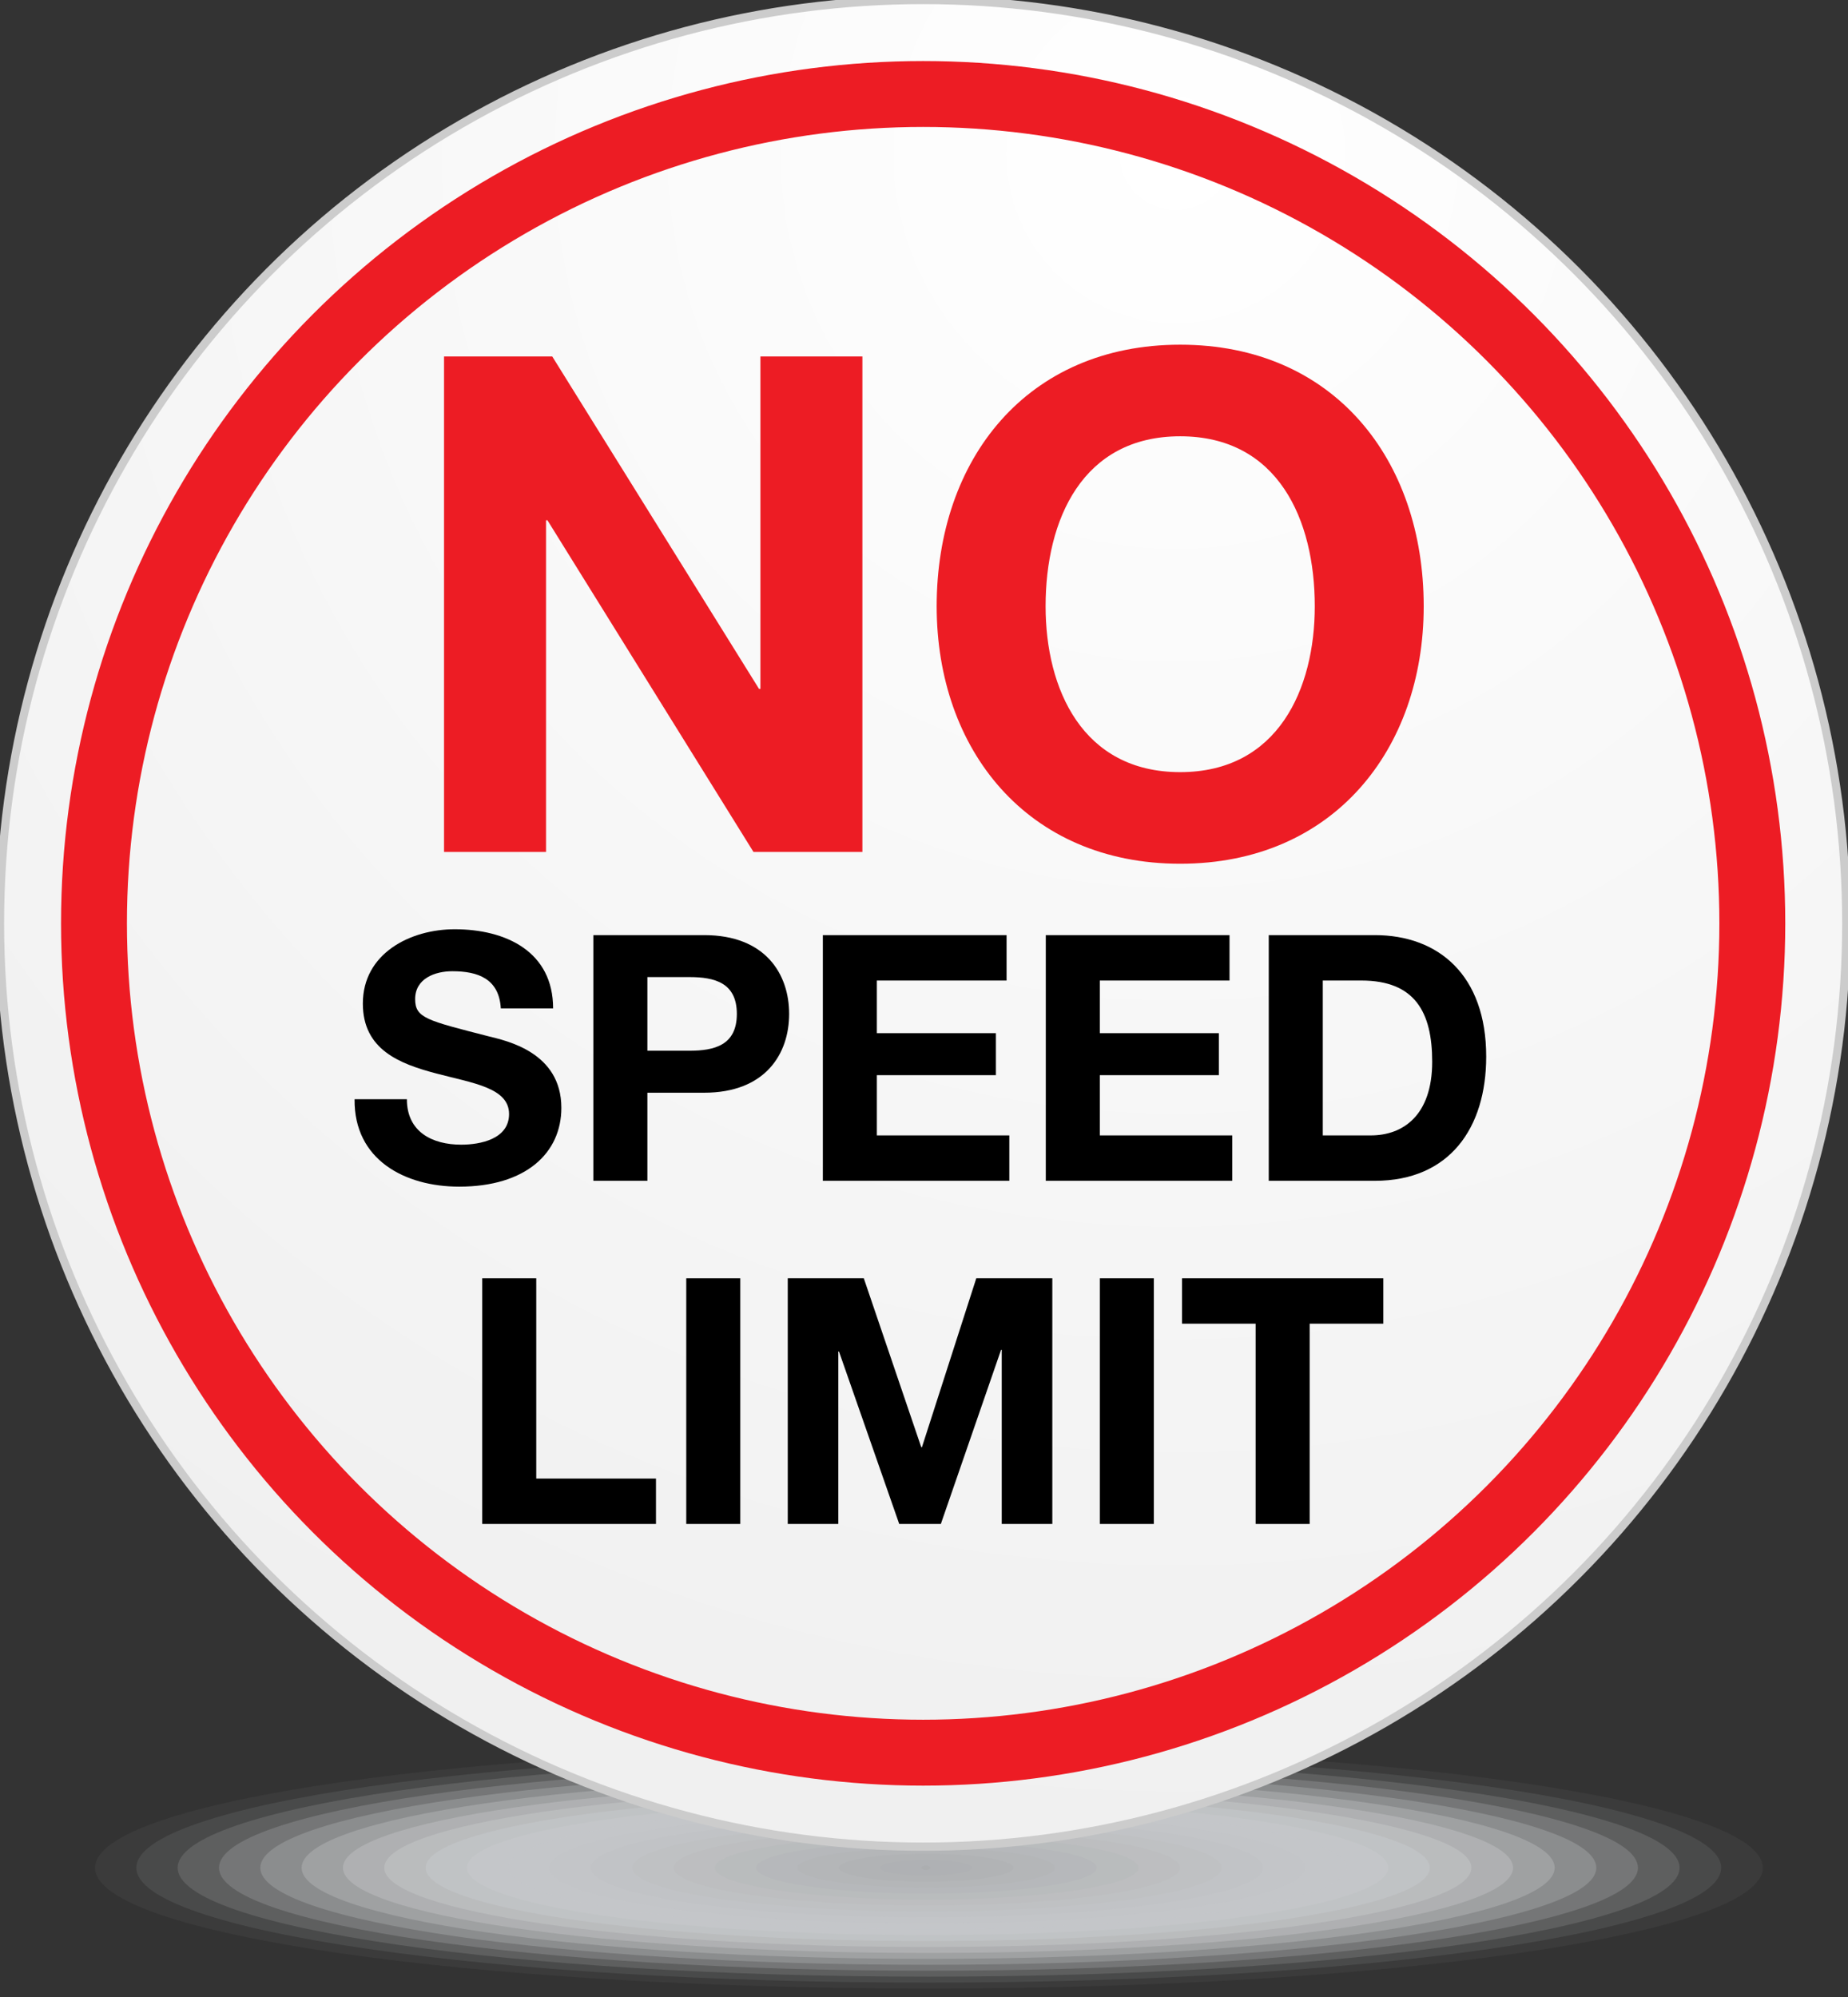 <?xml version="1.0" encoding="utf-8"?>
<!-- Generator: Adobe Illustrator 14.0.0, SVG Export Plug-In  -->
<!DOCTYPE svg PUBLIC "-//W3C//DTD SVG 1.1//EN" "http://www.w3.org/Graphics/SVG/1.1/DTD/svg11.dtd">
<svg version="1.1"
	 xmlns="http://www.w3.org/2000/svg" xmlns:xlink="http://www.w3.org/1999/xlink" xmlns:a="http://ns.adobe.com/AdobeSVGViewerExtensions/3.0/"
	 x="0px" y="0px" width="174px" height="188px" viewBox="0.388 0.388 174 188" enable-background="new 0.388 0.388 174 188"
	 xml:space="preserve">
<rect x="0.388" y="0.388" width="174" height="188" fill="#333333" stroke="none"/>
<defs>
</defs>
<g>
	<path opacity="0" fill="#E1E3E6" d="M5.445,176.213c0,6.582,36.896,11.926,82.422,11.926c45.521,0,82.417-5.344,82.417-11.926
		c0-6.588-36.896-11.926-82.417-11.926C42.342,164.287,5.445,169.625,5.445,176.213z"/>
	<path opacity="0.048" fill="#DEE0E3" d="M9.336,176.213c0,6.273,35.148,11.367,78.517,11.367c43.363,0,78.512-5.094,78.512-11.367
		c0-6.279-35.148-11.367-78.512-11.367C44.484,164.846,9.336,169.934,9.336,176.213z"/>
	<path opacity="0.095" fill="#DCDEE1" d="M13.226,176.213c0,5.966,33.4,10.81,74.612,10.81c41.207,0,74.607-4.844,74.607-10.81
		c0-5.971-33.401-10.81-74.607-10.81C46.626,165.403,13.226,170.242,13.226,176.213z"/>
	<path opacity="0.143" fill="#D9DBDE" d="M17.117,176.213c0,5.657,31.652,10.251,70.708,10.251c39.05,0,70.702-4.594,70.702-10.251
		c0-5.662-31.652-10.251-70.702-10.251C48.769,165.962,17.117,170.551,17.117,176.213z"/>
	<path opacity="0.191" fill="#D7D9DC" d="M21.007,176.213c0,5.35,29.904,9.692,66.803,9.692c36.893,0,66.798-4.343,66.798-9.692
		c0-5.354-29.905-9.693-66.798-9.693C50.911,166.52,21.007,170.859,21.007,176.213z"/>
	<path opacity="0.238" fill="#D4D6D9" d="M24.897,176.213c0,5.041,28.156,9.134,62.898,9.134c34.736,0,62.893-4.093,62.893-9.134
		c0-5.045-28.157-9.135-62.893-9.135C53.054,167.078,24.897,171.168,24.897,176.213z"/>
	<path opacity="0.286" fill="#D2D4D7" d="M28.788,176.213c0,4.732,26.408,8.576,58.993,8.576c32.579,0,58.988-3.844,58.988-8.576
		c0-4.737-26.409-8.577-58.988-8.577C55.196,167.636,28.788,171.476,28.788,176.213z"/>
	<path opacity="0.333" fill="#CFD1D4" d="M32.678,176.213c0,4.425,24.66,8.018,55.088,8.018c30.422,0,55.083-3.593,55.083-8.018
		c0-4.429-24.661-8.019-55.083-8.019C57.338,168.194,32.678,171.784,32.678,176.213z"/>
	<path opacity="0.381" fill="#CDCFD1" d="M36.569,176.213c0,4.116,22.912,7.459,51.184,7.459c28.265,0,51.178-3.343,51.178-7.459
		c0-4.12-22.913-7.461-51.178-7.461C59.481,168.752,36.569,172.093,36.569,176.213z"/>
	<path opacity="0.429" fill="#CACCCF" d="M40.459,176.213c0,3.808,21.164,6.901,47.278,6.901c26.108,0,47.273-3.094,47.273-6.901
		c0-3.812-21.165-6.902-47.273-6.902C61.624,169.311,40.459,172.401,40.459,176.213z"/>
	<path opacity="0.476" fill="#C8CACC" d="M44.35,176.213c0,3.5,19.416,6.343,43.374,6.343c23.951,0,43.368-2.843,43.368-6.343
		c0-3.503-19.417-6.345-43.368-6.345C63.766,169.868,44.35,172.71,44.35,176.213z"/>
	<path opacity="0.524" fill="#C5C7CA" d="M48.24,176.213c0,3.191,17.668,5.784,39.469,5.784c21.795,0,39.464-2.593,39.464-5.784
		c0-3.194-17.669-5.786-39.464-5.786C65.908,170.427,48.24,173.019,48.24,176.213z"/>
	<path opacity="0.571" fill="#C3C5C7" d="M52.13,176.213c0,2.884,15.92,5.226,35.564,5.226c19.638,0,35.559-2.342,35.559-5.226
		c0-2.886-15.921-5.229-35.559-5.229C68.05,170.984,52.13,173.327,52.13,176.213z"/>
	<path opacity="0.619" fill="#C0C2C5" d="M56.021,176.213c0,2.575,14.172,4.668,31.659,4.668c17.481,0,31.654-2.093,31.654-4.668
		c0-2.577-14.173-4.67-31.654-4.67C70.193,171.543,56.021,173.636,56.021,176.213z"/>
	<path opacity="0.667" fill="#BEC0C2" d="M59.912,176.213c0,2.267,12.424,4.109,27.754,4.109c15.324,0,27.749-1.843,27.749-4.109
		c0-2.269-12.425-4.112-27.749-4.112C72.335,172.101,59.912,173.944,59.912,176.213z"/>
	<path opacity="0.714" fill="#BBBDBF" d="M63.802,176.213c0,1.959,10.676,3.551,23.85,3.551c13.167,0,23.844-1.592,23.844-3.551
		c0-1.96-10.677-3.554-23.844-3.554C74.478,172.659,63.802,174.253,63.802,176.213z"/>
	<path opacity="0.762" fill="#B9BBBD" d="M67.692,176.213c0,1.65,8.928,2.993,19.945,2.993c11.01,0,19.939-1.343,19.939-2.993
		c0-1.652-8.929-2.996-19.939-2.996C76.62,173.217,67.692,174.561,67.692,176.213z"/>
	<path opacity="0.809" fill="#B6B8BA" d="M71.583,176.213c0,1.342,7.18,2.435,16.04,2.435c8.853,0,16.034-1.093,16.034-2.435
		c0-1.344-7.181-2.438-16.034-2.438C78.763,173.775,71.583,174.869,71.583,176.213z"/>
	<path opacity="0.857" fill="#B4B6B8" d="M75.473,176.213c0,1.034,5.432,1.876,12.135,1.876c6.696,0,12.13-0.842,12.13-1.876
		c0-1.035-5.434-1.88-12.13-1.88C80.905,174.333,75.473,175.178,75.473,176.213z"/>
	<path opacity="0.905" fill="#B1B3B5" d="M79.364,176.213c0,0.726,3.684,1.317,8.23,1.317c4.54,0,8.225-0.592,8.225-1.317
		c0-0.727-3.685-1.321-8.225-1.321C83.047,174.892,79.364,175.486,79.364,176.213z"/>
	<path opacity="0.952" fill="#AFB1B3" d="M83.254,176.213c0,0.418,1.936,0.76,4.326,0.76c2.383,0,4.32-0.342,4.32-0.76
		s-1.938-0.764-4.32-0.764C85.189,175.449,83.254,175.795,83.254,176.213z"/>
	<path fill="#ACAEB0" d="M87.145,176.213c0,0.109,0.188,0.201,0.421,0.201c0.226,0,0.415-0.092,0.415-0.201
		s-0.189-0.205-0.415-0.205C87.332,176.008,87.145,176.104,87.145,176.213z"/>
</g>
<radialGradient id="SVGID_1_" cx="111.094" cy="14.848" r="159.466" gradientUnits="userSpaceOnUse">
	<stop  offset="0" style="stop-color:#FFFFFF"/>
	<stop  offset="1" style="stop-color:#F0F0F0"/>
</radialGradient>
<circle fill="url(#SVGID_1_)" stroke="#CCCCCC" stroke-width="0.775" stroke-miterlimit="10" cx="87.307" cy="87.307" r="86.919"/>
<circle fill="none" stroke="#ED1C24" stroke-width="6.204" stroke-miterlimit="10" cx="87.308" cy="87.307" r="78.071"/>
<path fill="#ED1C24" d="M42.197,33.946h10.19l19.467,31.289h0.131V33.946h9.603v46.64H71.332L51.931,49.362H51.8v31.224h-9.603
	V33.946z"/>
<path fill="#ED1C24" d="M111.509,32.836c14.437,0,22.929,10.778,22.929,24.626c0,13.457-8.492,24.235-22.929,24.235
	c-14.436,0-22.928-10.778-22.928-24.235C88.581,43.614,97.073,32.836,111.509,32.836z M111.509,73.074
	c9.211,0,12.673-7.839,12.673-15.612c0-8.165-3.462-16.004-12.673-16.004c-9.21,0-12.672,7.839-12.672,16.004
	C98.837,65.235,102.299,73.074,111.509,73.074z"/>
<path d="M38.698,103.867c0,3.078,2.397,4.276,5.118,4.276c1.782,0,4.503-0.519,4.503-2.884c0-2.494-3.466-2.915-6.867-3.822
	c-3.434-0.906-6.9-2.234-6.9-6.576c0-4.729,4.471-6.996,8.649-6.996c4.827,0,9.265,2.105,9.265,7.45h-4.924
	c-0.162-2.786-2.138-3.499-4.567-3.499c-1.62,0-3.499,0.681-3.499,2.625c0,1.781,1.102,2.008,6.9,3.498
	c1.685,0.421,6.867,1.49,6.867,6.738c0,4.243-3.336,7.418-9.621,7.418c-5.118,0-9.912-2.527-9.848-8.229H38.698z"/>
<path d="M56.257,88.416h10.431c5.767,0,8.002,3.66,8.002,7.418s-2.235,7.418-8.002,7.418h-5.345v8.293h-5.086V88.416z M61.343,99.3
	h3.952c2.364,0,4.471-0.519,4.471-3.466c0-2.948-2.106-3.467-4.471-3.467h-3.952V99.3z"/>
<path d="M77.864,88.416h17.299v4.275H82.95v4.957h11.208v3.951H82.95v5.67h12.472v4.275H77.864V88.416z"/>
<path d="M98.856,88.416h17.299v4.275h-12.213v4.957h11.208v3.951h-11.208v5.67h12.472v4.275H98.856V88.416z"/>
<path d="M119.849,88.416h9.978c5.993,0,10.495,3.757,10.495,11.435c0,6.706-3.434,11.694-10.495,11.694h-9.978V88.416z
	 M124.935,107.27h4.535c2.948,0,5.767-1.814,5.767-6.934c0-4.664-1.62-7.645-6.674-7.645h-3.628V107.27z"/>
<path d="M45.793,120.719h5.086v18.854h11.273v4.275H45.793V120.719z"/>
<path d="M65.003,120.719h5.086v23.129h-5.086V120.719z"/>
<path d="M74.56,120.719h7.159l5.41,15.905h0.064l5.118-15.905h7.159v23.129h-4.762v-16.391h-0.065l-5.669,16.391h-3.919
	l-5.67-16.229h-0.064v16.229H74.56V120.719z"/>
<path d="M103.941,120.719h5.086v23.129h-5.086V120.719z"/>
<path d="M118.616,124.994h-6.933v-4.275h18.951v4.275h-6.933v18.854h-5.086V124.994z"/>
</svg>
